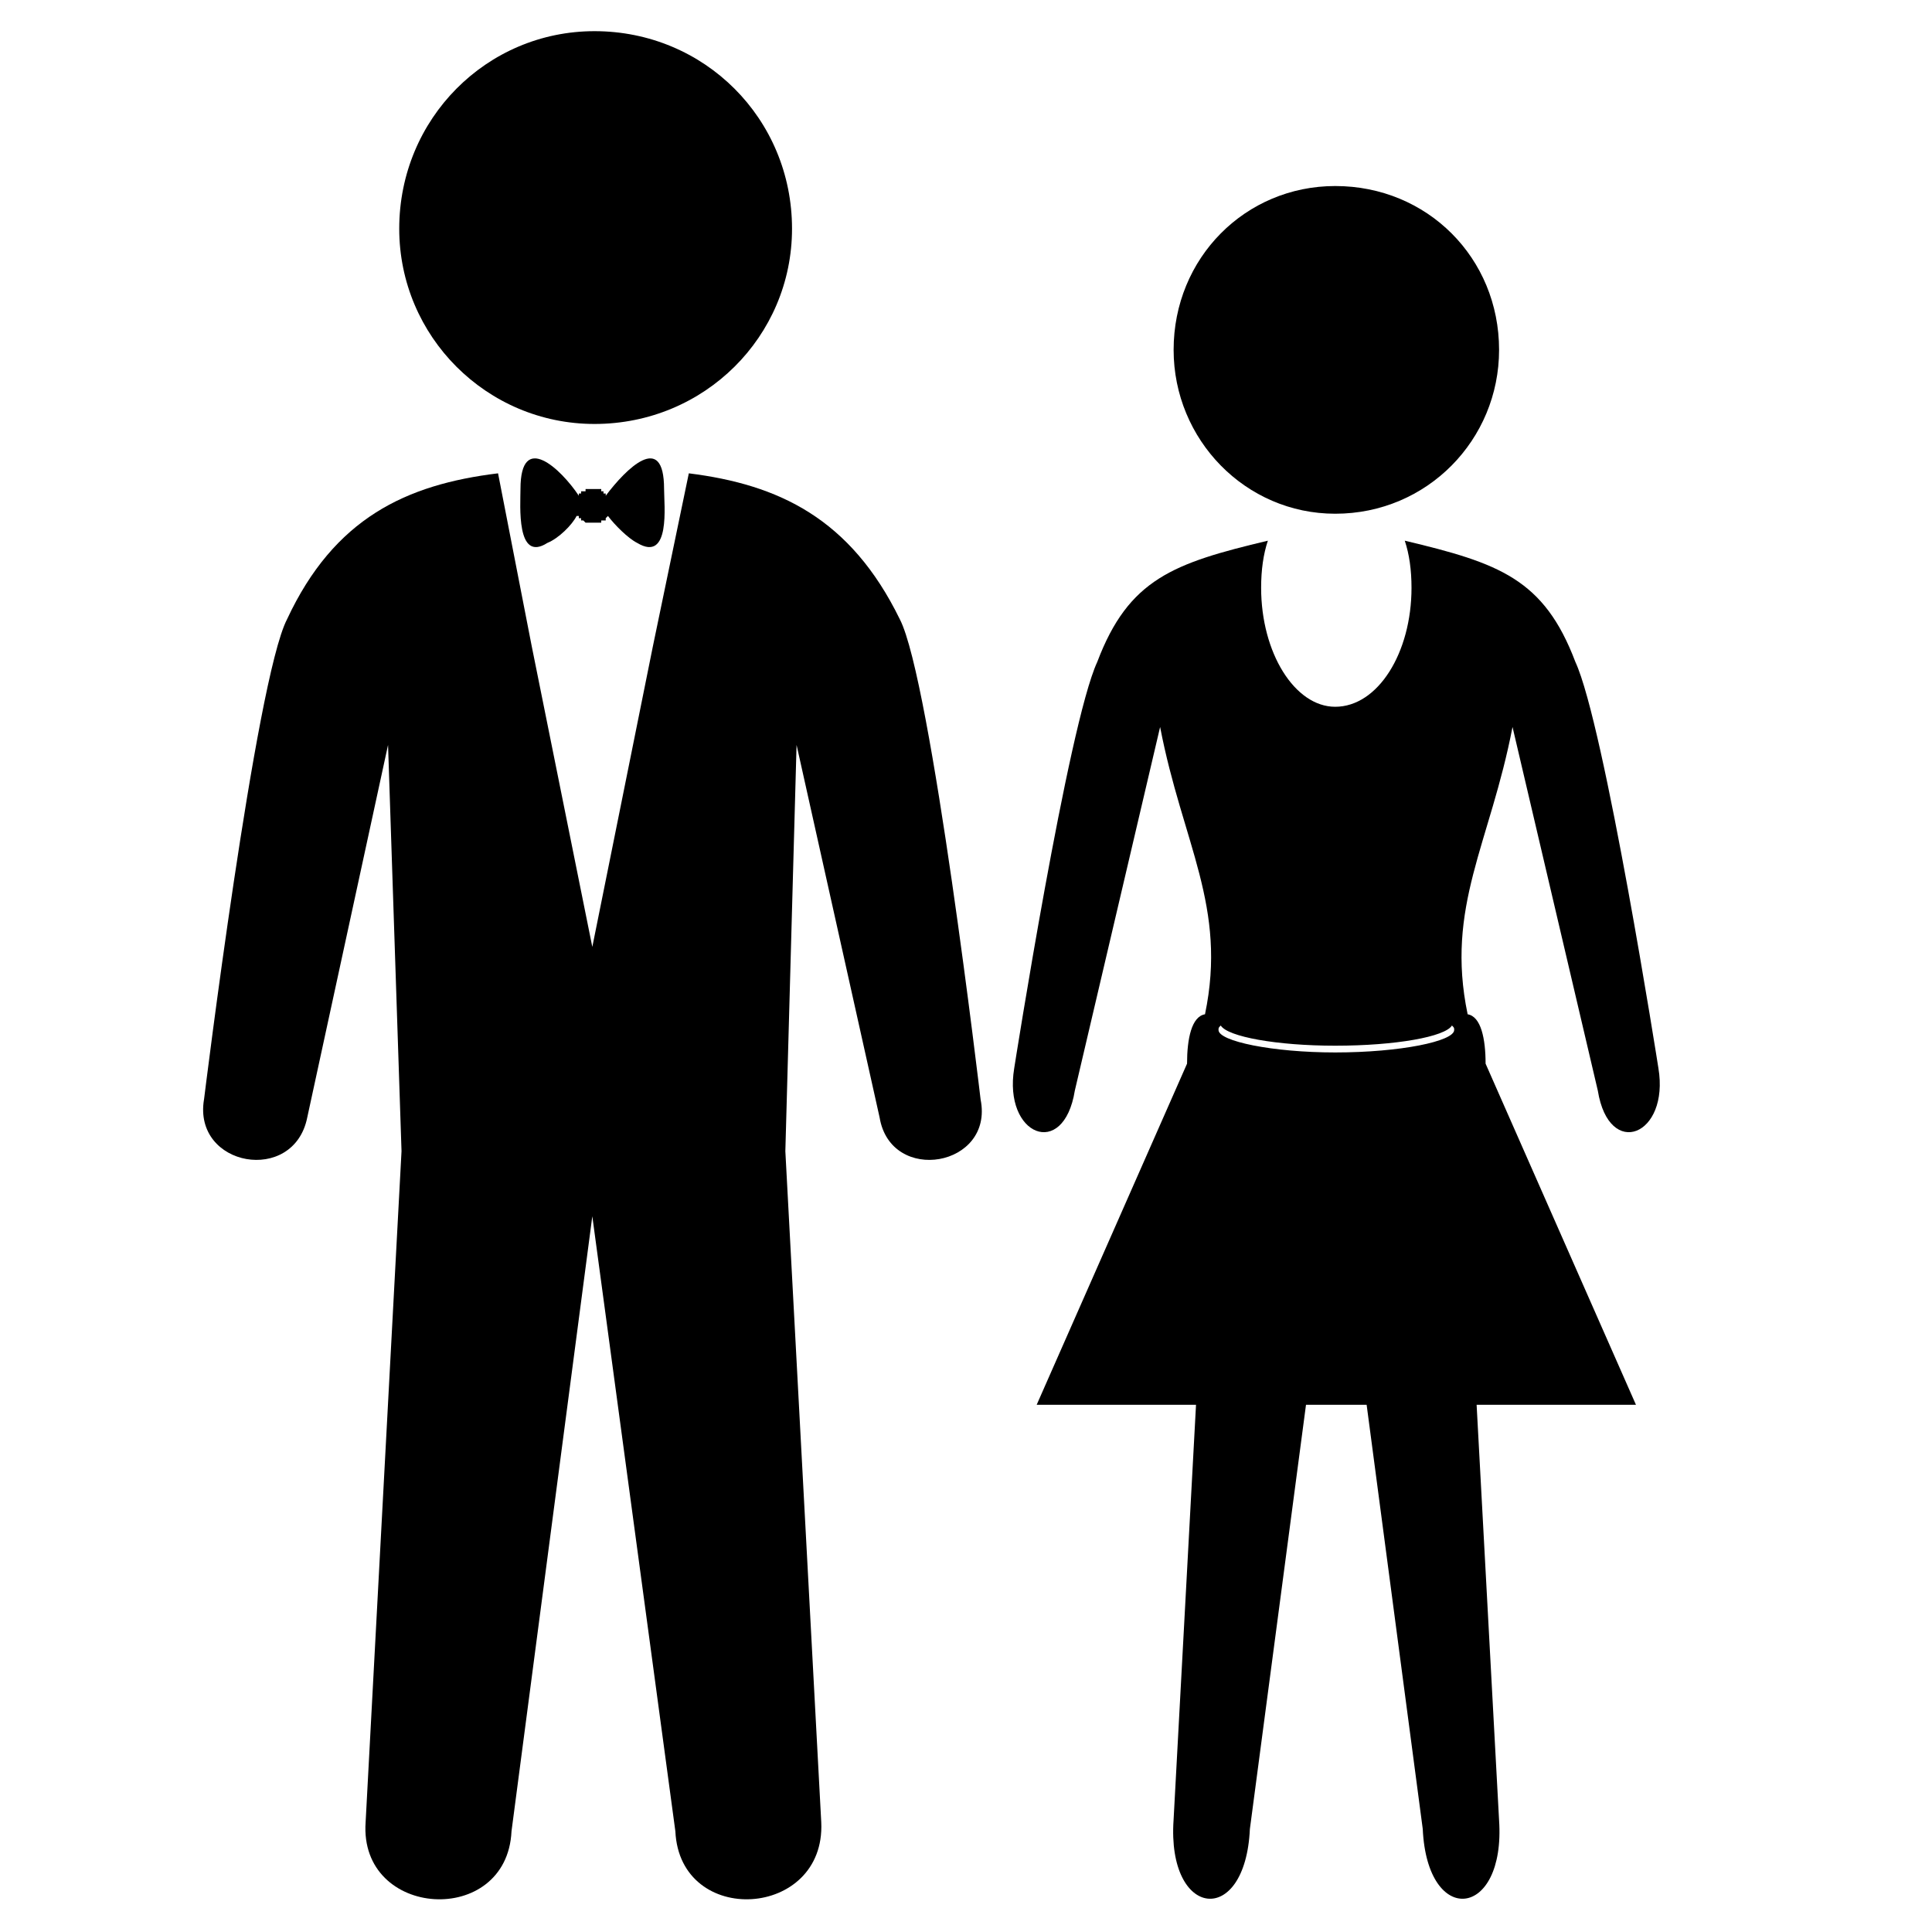 <?xml version="1.0" encoding="UTF-8"?>
<!-- Uploaded to: SVG Repo, www.svgrepo.com, Generator: SVG Repo Mixer Tools -->
<svg fill="#000000" width="800px" height="800px" version="1.1" viewBox="144 144 512 512" xmlns="http://www.w3.org/2000/svg">
 <g fill-rule="evenodd">
  <path d="m301.55 152.26c29.145 0 52.344 23.199 52.344 52.344 0 28.551-23.199 51.75-52.344 51.75-28.551 0-51.75-23.199-51.75-51.75 0-29.145 23.199-52.344 51.75-52.344z"/>
  <path d="m497.85 193.3c24.387 0 43.422 19.035 43.422 43.422 0 23.793-19.035 43.422-43.422 43.422-23.793 0-42.828-19.629-42.828-43.422 0-24.387 19.035-43.422 42.828-43.422z"/>
  <path d="m198.06 435.39c-2.973 17.844 23.793 22.602 27.363 4.758l21.414-98.738 3.57 107.66-9.516 177.85c-1.785 25.578 37.473 27.957 38.664 2.379l21.414-162.98 22.008 162.98c1.191 25.578 39.852 23.199 38.664-2.379l-9.516-177.85 2.973-107.66 22.008 98.738c2.973 17.844 30.336 13.086 26.766-4.758 0 0-13.086-111.23-21.414-127.29-13.086-26.766-32.121-35.688-55.914-38.664l-9.516 45.801-16.059 79.707-16.059-79.707-8.922-45.801c-24.387 2.973-43.422 11.895-55.914 38.664-8.328 16.059-22.008 127.29-22.008 127.29z"/>
  <path d="m300.96 273.6h-1.781v0.594h-1.188v0.594h-0.594v0.594c-4.758-7.137-15.465-17.25-15.465-1.785 0 4.164-1.191 19.629 7.137 14.277 2.973-1.191 6.543-4.758 7.734-7.137h0.594v0.594h0.594v0.594h0.594l0.594 0.594h1.781v0.594-0.594h2.375v-0.594h1.188v-0.594l0.594-0.594c1.785 2.379 5.352 5.949 7.734 7.137 8.922 5.352 7.137-10.113 7.137-14.277 0-15.465-10.113-5.352-15.465 1.785v-0.594h-0.594v-0.594h-0.594v-0.594z"/>
  <path d="m497.85 516.29h8.324l14.871 112.42c1.191 26.172 22.008 23.793 20.223-2.379l-5.949-110.04h42.23l-39.852-90.41c0-6.543-1.191-12.492-4.758-13.086-5.949-28.551 5.949-45.207 11.895-76.137l22.602 96.359c2.973 18.438 19.035 11.895 16.059-5.949 0 0-14.277-91.008-22.008-107.66-8.328-22.008-20.223-26.172-45.207-32.121 1.191 3.57 1.785 7.734 1.785 12.492 0 17.25-8.922 31.523-20.223 31.523-10.707 0-19.629-14.277-19.629-31.523 0-4.758 0.594-8.922 1.785-12.492-24.98 5.949-36.879 10.113-45.207 32.121-7.734 16.656-22.008 107.66-22.008 107.66-2.973 17.844 13.086 24.387 16.059 5.949l22.602-96.359c5.949 30.93 17.844 47.586 11.895 76.137-3.57 0.594-4.758 6.543-4.758 13.086l-39.852 90.41h42.23l-5.949 110.04c-1.785 26.172 19.035 28.551 20.223 2.379l14.871-112.42zm-30.336-100.52c-0.594 0.594-0.594 0.594-0.594 1.191 0 2.973 14.277 5.949 30.93 5.949 17.25 0 31.523-2.973 31.523-5.949 0-0.594 0-0.594-0.594-1.191-1.785 2.973-14.871 5.352-30.93 5.352-15.465 0-28.551-2.379-30.336-5.352z"/>
 </g>
</svg>